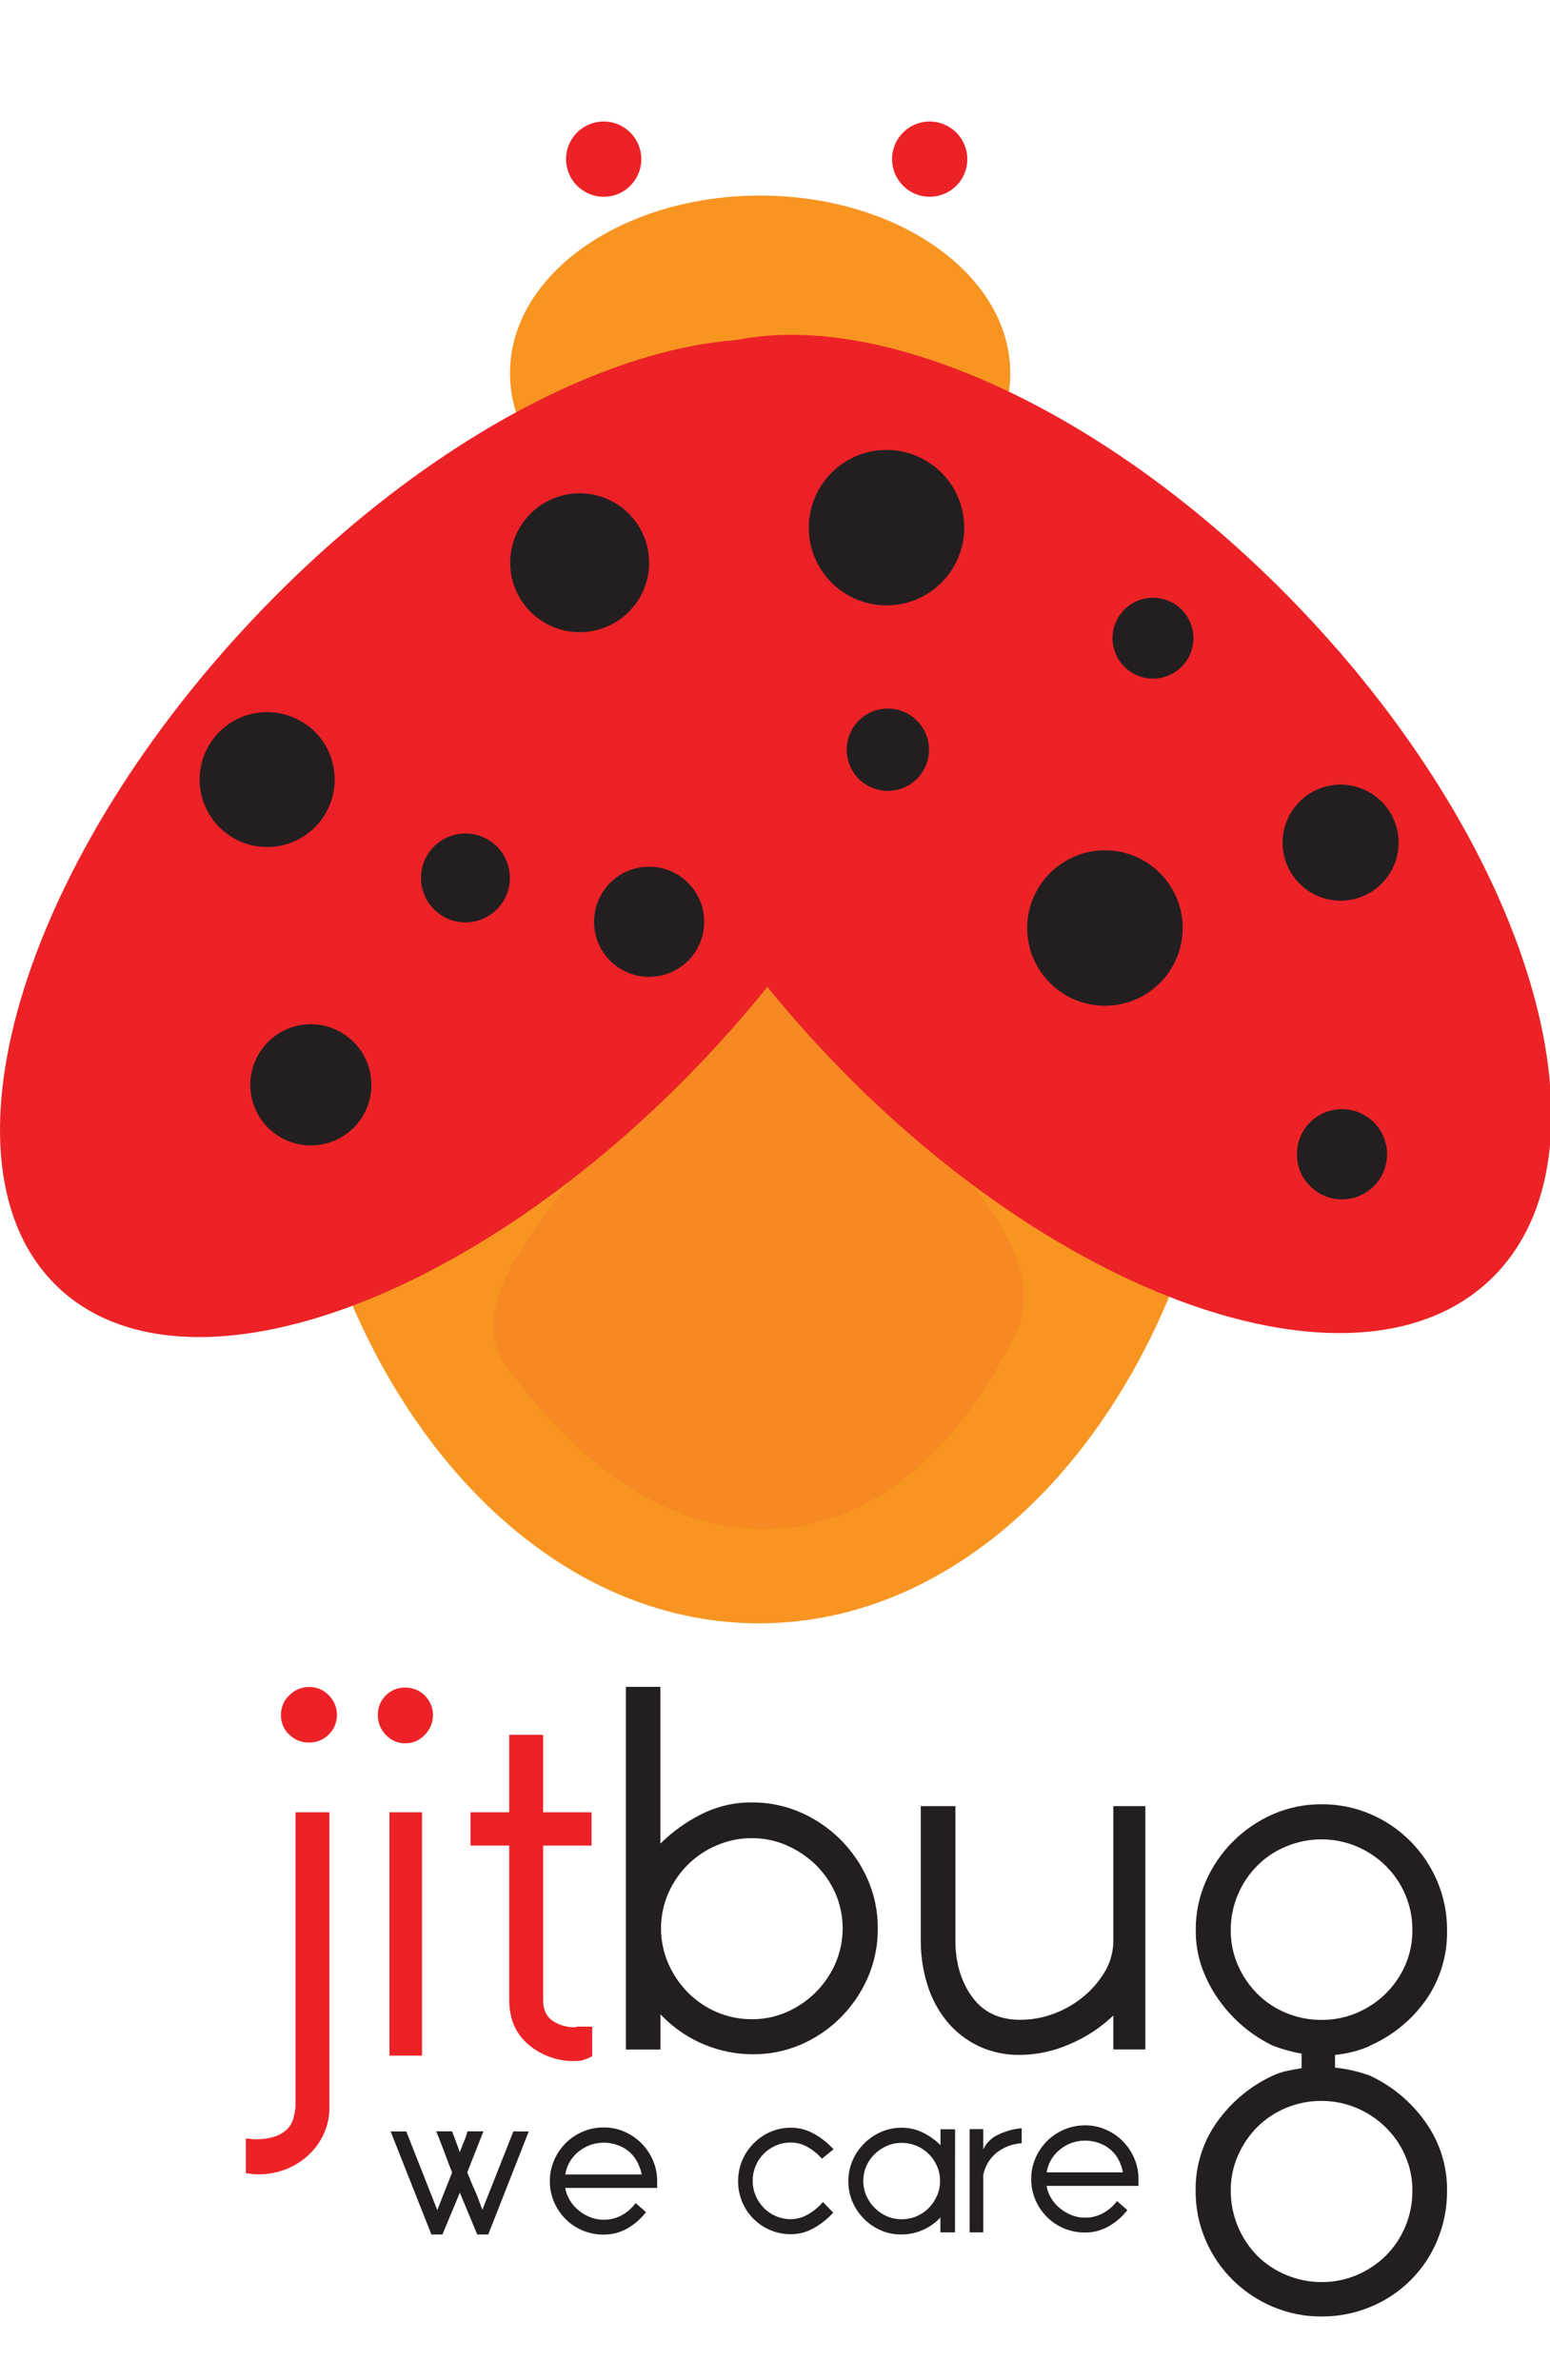 <svg viewBox="0 0 2648 4066" fill="none" xmlns="http://www.w3.org/2000/svg">
	<g clip-path="url(#clip0)">
	<path d="M1296.61 2773.5C1742.61 2773.5 2104.17 2276.63 2104.17 1663.7C2104.17 1050.77 1742.61 553.893 1296.61 553.893C850.602 553.893 489.043 1050.77 489.043 1663.7C489.043 2276.63 850.602 2773.5 1296.61 2773.5Z" fill="#F89521"></path>
	<path opacity="0.2" d="M1296.1 1495.1C1294.05 1495.01 1292.01 1494.67 1290.03 1494.08C1274.33 1807.48 728.531 2145.69 864.729 2334.03C1000.93 2522.38 1170.03 2629.2 1342.68 2610.98C1504.2 2594.27 1640.4 2470.73 1733.56 2281.38C1841.4 2065.69 1366.48 1819.63 1296.1 1495.1Z" fill="#F15E25"></path>
	<path d="M1298.63 334.157C1534.57 334.157 1725.96 469.845 1725.96 637.936C1725.96 806.027 1534.57 941.209 1298.63 941.209C1062.69 941.209 871.309 805.521 871.309 637.43C871.309 469.339 1062.69 334.157 1298.63 334.157Z" fill="#F89521"></path>
	<path d="M431.829 1058.16C33.364 1480.92 -116.504 1991.27 97.665 2197.84C311.834 2404.41 808.524 2228.73 1206.99 1805.46C1605.46 1382.19 1754.82 871.846 1541.15 665.783C1327.49 459.719 830.801 634.899 431.829 1058.16Z" fill="#EC2227"></path>
	<path d="M2222.14 1040.95C2623.14 1461.17 2768.45 1974.05 2546.18 2186.19C2323.91 2398.33 1819.12 2228.72 1418.12 1807.99C1017.13 1387.25 871.815 874.879 1094.09 663.247C1316.36 451.614 1821.15 620.718 2222.14 1040.95Z" fill="#EC2227"></path>
	<path opacity="0.7" d="M559.927 1029.81C214.117 1314.85 194.877 1589.77 93.615 1857.1C86.021 1876.84 110.324 1892.03 122.475 1907.22C1032.31 768.556 824.22 2113.28 1058.64 1652.05C1277.87 1219.67 1490.52 1181.7 1496.09 774.631C1501.66 367.568 939.153 716.913 559.927 1029.81Z" fill="#EC2227"></path>
	<path d="M1033.33 1518.89C1022.26 1533.83 1015.87 1551.71 1014.95 1570.27C1014.03 1588.84 1018.63 1607.26 1028.17 1623.22C1037.71 1639.17 1051.76 1651.95 1068.55 1659.93C1085.34 1667.9 1104.12 1670.73 1122.52 1668.06C1140.91 1665.38 1158.1 1657.31 1171.92 1644.88C1185.74 1632.44 1195.57 1616.19 1200.16 1598.18C1204.75 1580.17 1203.91 1561.2 1197.74 1543.66C1191.57 1526.13 1180.34 1510.81 1165.47 1499.65C1155.55 1492.18 1144.25 1486.75 1132.23 1483.67C1120.2 1480.59 1107.67 1479.93 1095.39 1481.71C1083.1 1483.5 1071.29 1487.71 1060.64 1494.09C1049.98 1500.47 1040.7 1508.9 1033.33 1518.89V1518.89Z" fill="#231F20"></path>
	<path d="M363.985 1262.71C350.316 1280.99 342.373 1302.9 341.161 1325.69C339.949 1348.48 345.522 1371.12 357.175 1390.74C368.828 1410.36 386.039 1426.09 406.629 1435.93C427.22 1445.77 450.267 1449.28 472.855 1446.03C495.443 1442.77 516.558 1432.89 533.529 1417.63C550.501 1402.37 562.567 1382.43 568.202 1360.31C573.836 1338.2 572.787 1314.91 565.185 1293.39C557.584 1271.87 543.773 1253.09 525.497 1239.42H524.991C500.519 1221.25 469.851 1213.5 439.685 1217.87C409.519 1222.23 382.305 1238.35 363.985 1262.71V1262.71Z" fill="#231F20"></path>
	<path d="M420 3653.83C422.776 3653.82 425.549 3653.99 428.303 3654.34C430.703 3654.67 433.121 3654.86 435.544 3654.89C447.467 3655.35 459.373 3653.64 470.682 3649.83C478.469 3647.14 485.549 3642.73 491.39 3636.92C496.079 3631.97 499.456 3625.93 501.212 3619.35C502.945 3612.7 504.164 3605.93 504.858 3599.1V3096.34H562.83V3600.06C562.967 3615.94 559.614 3631.65 553.008 3646.08C546.589 3660.01 537.428 3672.49 526.072 3682.79C514.774 3693.11 501.611 3701.19 487.289 3706.59C472.736 3712.11 457.288 3714.91 441.721 3714.84C438.278 3714.84 434.683 3714.84 430.886 3714.33C427.088 3713.83 423.494 3713.47 420 3712.81V3653.83ZM479.998 2929.82C479.919 2923.52 481.168 2917.28 483.663 2911.5C486.158 2905.71 489.843 2900.52 494.478 2896.26C498.764 2891.86 503.879 2888.35 509.528 2885.95C515.177 2883.54 521.248 2882.28 527.388 2882.23C533.736 2882.05 540.051 2883.21 545.928 2885.61C551.804 2888.02 557.113 2891.63 561.514 2896.2C568.27 2902.84 572.876 2911.36 574.737 2920.64C576.598 2929.93 575.627 2939.56 571.95 2948.29C568.273 2957.02 562.059 2964.44 554.114 2969.6C546.169 2974.76 536.858 2977.41 527.388 2977.21C515.022 2977.24 503.137 2972.42 494.276 2963.8C489.604 2959.47 485.912 2954.2 483.449 2948.33C480.986 2942.46 479.809 2936.13 479.998 2929.77V2929.82Z" fill="#EC2227"></path>
	<path d="M645.512 2930.83C645.301 2924.53 646.387 2918.24 648.704 2912.37C651.021 2906.5 654.519 2901.17 658.981 2896.71C663.443 2892.25 668.775 2888.75 674.645 2886.43C680.515 2884.12 686.798 2883.03 693.105 2883.24C699.294 2883.28 705.414 2884.55 711.111 2886.97C716.808 2889.39 721.969 2892.91 726.296 2897.33C730.623 2901.76 734.029 2907 736.319 2912.75C738.609 2918.5 739.736 2924.65 739.635 2930.83C739.623 2937.01 738.381 2943.11 735.982 2948.8C733.583 2954.48 730.074 2959.63 725.661 2963.95C721.552 2968.51 716.531 2972.15 710.922 2974.65C705.314 2977.14 699.244 2978.43 693.105 2978.43C686.709 2978.62 680.348 2977.42 674.457 2974.92C668.567 2972.42 663.287 2968.68 658.98 2963.95C650.317 2955.11 645.48 2943.21 645.512 2930.83V2930.83ZM721.003 3512.12H665.309V3096.34H721.003V3512.12Z" fill="#EC2227"></path>
	<path d="M982.715 3463.51C983.284 3463.56 983.848 3463.37 984.285 3463.01C984.588 3462.65 985.449 3462.5 986.867 3462.5H1011.68V3513.13C1005.95 3516.27 999.865 3518.71 993.55 3520.37C989.974 3521.02 986.349 3521.35 982.715 3521.38C953.66 3522.07 925.348 3512.15 903.072 3493.48C880.997 3474.85 869.96 3449.34 869.96 3416.93V3153.15H803.785V3096.34H869.96V2963.95H927.882V3096.34H1010.61V3153.2H927.882V3416.98C927.882 3432.83 932.945 3444.58 943.425 3452.12C954.939 3460.08 968.729 3464.08 982.715 3463.51V3463.51Z" fill="#EC2227"></path>
	<path d="M1069.28 2882H1128.21V3149.88C1148.68 3129.56 1172.24 3112.63 1198.03 3099.71C1224.81 3086.2 1254.41 3079.25 1284.41 3079.46C1313.06 3079.26 1341.43 3085.08 1367.69 3096.52C1419.08 3118.95 1460.1 3159.96 1482.53 3211.35C1493.96 3237.6 1499.77 3265.95 1499.59 3294.58C1499.85 3323.56 1494.04 3352.28 1482.53 3378.88C1471.4 3404.35 1455.6 3427.52 1435.94 3447.18C1416.5 3466.69 1393.5 3482.31 1368.2 3493.2C1342.39 3504.3 1314.57 3509.94 1286.48 3509.76C1229.13 3509.79 1174.1 3487.11 1133.42 3446.67L1128.36 3441.61V3501.61H1069.28V2882ZM1284.41 3140.57C1263.59 3140.46 1242.98 3144.7 1223.9 3153.02C1205.59 3160.84 1188.92 3172.05 1174.79 3186.08C1160.84 3200.09 1149.61 3216.58 1141.68 3234.69C1133.49 3253.63 1129.27 3274.05 1129.27 3294.68C1129.27 3315.32 1133.49 3335.74 1141.68 3354.68C1149.66 3372.93 1160.88 3389.58 1174.79 3403.84C1188.82 3418.14 1205.5 3429.56 1223.9 3437.46C1242.99 3445.74 1263.6 3449.97 1284.41 3449.86C1305.06 3450 1325.5 3445.78 1344.4 3437.46C1381.39 3421.2 1410.93 3391.66 1427.19 3354.68C1435.37 3335.74 1439.59 3315.32 1439.59 3294.68C1439.59 3274.05 1435.37 3253.63 1427.19 3234.69C1419.16 3216.5 1407.75 3200.01 1393.57 3186.08C1379.28 3172.22 1362.63 3161.03 1344.4 3153.02C1325.51 3144.66 1305.06 3140.42 1284.41 3140.57Z" fill="#231F20"></path>
	<path d="M1742.67 3450.83C1762.08 3450.87 1781.33 3447.44 1799.53 3440.7C1817.71 3434.07 1834.66 3424.47 1849.7 3412.3C1864.27 3400.53 1876.7 3386.35 1886.46 3370.38C1895.9 3355.11 1901.24 3337.67 1901.96 3319.75V3085.79H1956.74V3501.51H1901.96V3443.59C1880.45 3464.14 1855.38 3480.61 1827.98 3492.19C1801.15 3504.25 1772.09 3510.6 1742.67 3510.82C1717.83 3511.27 1693.23 3505.97 1670.78 3495.33C1650.23 3485.34 1632.08 3471.04 1617.56 3453.41C1602.65 3435.05 1591.41 3413.99 1584.45 3391.39C1576.74 3366.81 1572.9 3341.19 1573.06 3315.44V3085.79H1632.19V3315.34C1632.19 3353.28 1641.66 3385.34 1660.6 3411.54C1679.53 3437.73 1706.89 3450.83 1742.67 3450.83Z" fill="#231F20"></path>
	<path d="M2257.74 3957.73C2229.15 3957.94 2200.83 3952.31 2174.5 3941.18C2149.07 3930.42 2125.89 3914.96 2106.2 3895.61C2086.41 3876.09 2070.61 3852.91 2059.67 3827.36C2048.16 3800.56 2042.35 3771.67 2042.6 3742.5C2042.03 3700.22 2055.07 3658.88 2079.82 3624.59C2104.15 3590.54 2136.96 3563.45 2175 3546.01C2182.46 3542.58 2190.27 3539.99 2198.29 3538.26C2206.19 3536.49 2214.65 3534.97 2223.61 3533.61V3508.75C2207.05 3505.69 2190.79 3501.2 2175 3495.33C2137.47 3477.27 2105.23 3449.84 2081.39 3415.69C2069.42 3398.63 2059.85 3380.01 2052.93 3360.35C2046.04 3340.22 2042.61 3319.05 2042.81 3297.77C2042.59 3269.12 2048.4 3240.74 2059.87 3214.49C2082.3 3163.1 2123.31 3122.08 2174.7 3099.66C2200.95 3088.22 2229.3 3082.4 2257.94 3082.6C2286.75 3082.44 2315.28 3088.25 2341.73 3099.66C2367.29 3110.61 2390.47 3126.43 2409.98 3146.24C2429.35 3165.9 2444.81 3189.06 2455.55 3214.49C2466.68 3240.83 2472.32 3269.17 2472.11 3297.77C2472.99 3340.41 2460.31 3382.23 2435.91 3417.21C2411.57 3451.54 2378.3 3478.55 2339.71 3495.33H2340.77C2321.73 3503.69 2301.47 3508.92 2280.77 3510.82V3532.54C2300.89 3534.65 2320.67 3539.17 2339.71 3546.01C2377.85 3563.54 2410.69 3590.84 2434.89 3625.14C2459.49 3659.3 2472.53 3700.42 2472.11 3742.5C2472.35 3771.62 2466.72 3800.48 2455.55 3827.36C2445.03 3852.89 2429.56 3876.09 2410.03 3895.61C2390.51 3915.14 2367.31 3930.6 2341.78 3941.13C2315.18 3952.28 2286.59 3957.93 2257.74 3957.73V3957.73ZM2257.74 3142.59C2236.96 3142.55 2216.39 3146.67 2197.23 3154.69C2178.87 3162.21 2162.18 3173.3 2148.12 3187.3C2134.06 3201.42 2122.83 3218.09 2115.01 3236.41C2106.65 3255.85 2102.43 3276.81 2102.6 3297.97C2102.46 3318.62 2106.69 3339.07 2115.01 3357.97C2122.93 3376.09 2134.16 3392.57 2148.12 3406.58C2162.18 3420.56 2178.87 3431.63 2197.23 3439.13C2216.4 3447.11 2236.97 3451.16 2257.74 3451.03C2278.34 3451.19 2298.75 3447.14 2317.73 3439.13C2336.01 3431.44 2352.68 3420.4 2366.9 3406.58C2381.09 3392.66 2392.5 3376.16 2400.51 3357.97C2408.83 3339.07 2413.06 3318.62 2412.92 3297.97C2413.1 3276.81 2408.87 3255.85 2400.51 3236.41C2392.6 3218.01 2381.18 3201.33 2366.9 3187.3C2352.69 3173.46 2336.01 3162.4 2317.73 3154.69C2298.76 3146.65 2278.34 3142.55 2257.74 3142.64V3142.59ZM2257.74 3589.45C2236.97 3589.32 2216.4 3593.37 2197.23 3601.35C2178.87 3608.85 2162.18 3619.92 2148.12 3633.9C2134.16 3647.92 2122.93 3664.42 2115.01 3682.56C2106.68 3701.44 2102.46 3721.87 2102.6 3742.5C2102.45 3784.31 2118.83 3824.47 2148.17 3854.24C2162.24 3868.22 2178.93 3879.28 2197.28 3886.8C2216.42 3894.86 2236.97 3898.99 2257.74 3898.95C2278.34 3899.11 2298.75 3895.06 2317.73 3887.05C2336 3879.34 2352.67 3868.3 2366.9 3854.5C2381.26 3840.31 2392.68 3823.44 2400.51 3804.83C2408.84 3785.2 2413.06 3764.08 2412.92 3742.76C2413.07 3722.12 2408.84 3701.69 2400.51 3682.81C2392.51 3664.6 2381.1 3648.09 2366.9 3634.16C2352.68 3620.33 2336.01 3609.29 2317.73 3601.6C2298.77 3593.52 2278.35 3589.4 2257.74 3589.5V3589.45Z" fill="#231F20"></path>
	<path d="M877.044 3641.58H903.321L834.108 3817.62H815.274L785.604 3746.23L755.833 3817.62H736.998L667.33 3641.58H694.063L747.074 3776L772.389 3711.65C768.339 3701.53 763.782 3689.68 758.82 3676.21C753.858 3662.74 749.352 3651.35 745.251 3641.43H772.389L785.553 3676.87C787.882 3670.44 790.313 3664.31 792.794 3658.49C795.177 3652.96 797.141 3647.25 798.667 3641.43H825.856L798.262 3711.5C800.895 3718.18 803.325 3723.95 805.249 3728.76C807.173 3733.57 809.35 3738.28 811.375 3742.79C813.4 3747.29 815.426 3752.16 817.299 3757.27L824.084 3775.44L877.044 3641.58Z" fill="#231F20"></path>
	<path d="M1103.62 3779.48C1094.79 3791.02 1083.7 3800.64 1071.01 3807.73C1058.89 3814.46 1045.23 3817.95 1031.37 3817.85C1019.04 3817.96 1006.81 3815.58 995.418 3810.87C984.534 3806.33 974.643 3799.71 966.306 3791.38C957.956 3783.01 951.272 3773.13 946.61 3762.26C941.739 3750.91 939.274 3738.67 939.37 3726.32C939.304 3714.13 941.77 3702.06 946.61 3690.87C955.971 3668.9 973.458 3651.4 995.418 3642.02C1006.77 3637.15 1019.01 3634.68 1031.37 3634.78C1043.56 3634.67 1055.64 3637.14 1066.81 3642.02C1088.66 3651.5 1106.05 3668.98 1115.41 3690.87C1120.28 3702.05 1122.74 3714.13 1122.65 3726.32V3738.16H965.698C966.9 3745.53 969.513 3752.6 973.394 3758.97C977.293 3765.56 982.333 3771.41 988.279 3776.24C994.242 3781.22 1000.96 3785.22 1008.18 3788.08C1015.57 3791.04 1023.46 3792.54 1031.42 3792.49C1042.01 3792.58 1052.46 3790 1061.8 3785C1071.3 3779.9 1079.52 3772.71 1085.85 3763.98L1103.62 3779.48ZM1091.82 3700.65C1087.37 3688.71 1079.23 3678.51 1068.58 3671.53C1059.62 3665.9 1049.49 3662.37 1038.96 3661.23C1028.43 3660.09 1017.79 3661.36 1007.82 3664.95C1000.66 3667.65 993.993 3671.49 988.077 3676.34C982.244 3681.14 977.293 3686.91 973.445 3693.41C969.469 3700.05 966.853 3707.41 965.749 3715.08H1096.28C1095.37 3710.11 1093.88 3705.26 1091.82 3700.65V3700.65Z" fill="#231F20"></path>
	<path d="M1423.48 3780.34C1413.77 3791.02 1402.38 3800.05 1389.76 3807.07C1378.12 3813.63 1365 3817.11 1351.63 3817.19C1339.69 3817.32 1327.85 3815.05 1316.8 3810.54C1305.74 3806.03 1295.7 3799.35 1287.26 3790.9C1278.82 3782.46 1272.15 3772.41 1267.64 3761.36C1263.13 3750.3 1260.88 3738.46 1261.01 3726.52C1260.89 3714.35 1263.26 3702.29 1267.99 3691.08C1277.16 3669.32 1294.32 3651.91 1315.94 3642.42C1327.21 3637.56 1339.36 3635.11 1351.63 3635.23C1365.15 3635.25 1378.43 3638.74 1390.22 3645.36C1402.84 3652.34 1414.23 3661.36 1423.94 3672.04L1404.19 3688.24C1397.07 3680.13 1388.63 3673.29 1379.23 3667.99C1370.82 3663.19 1361.32 3660.63 1351.63 3660.55C1342.7 3660.41 1333.84 3662.14 1325.61 3665.61C1317.85 3668.92 1310.79 3673.68 1304.8 3679.63C1298.86 3685.58 1294.16 3692.66 1290.98 3700.44C1287.6 3708.56 1285.88 3717.27 1285.92 3726.06C1285.88 3734.75 1287.6 3743.36 1290.98 3751.38C1294.25 3759.11 1298.94 3766.17 1304.8 3772.18C1310.75 3778.23 1317.82 3783.06 1325.61 3786.41C1333.84 3789.88 1342.7 3791.61 1351.63 3791.47C1361.75 3791.34 1371.65 3788.54 1380.34 3783.37C1390.02 3777.79 1398.69 3770.6 1405.96 3762.11L1423.48 3780.34Z" fill="#231F20"></path>
	<path d="M1631.53 3814.06H1606.57V3788.74L1604.39 3790.97C1587.16 3808.1 1563.83 3817.7 1539.53 3817.65C1527.65 3817.73 1515.87 3815.35 1504.95 3810.67C1494.24 3806.04 1484.5 3799.42 1476.24 3791.17C1467.93 3782.85 1461.25 3773.05 1456.55 3762.26C1451.66 3751 1449.2 3738.84 1449.31 3726.57C1449.2 3714.38 1451.66 3702.3 1456.55 3691.13C1461.24 3680.34 1467.92 3670.53 1476.24 3662.22C1484.57 3653.9 1494.37 3647.21 1505.15 3642.47C1516.33 3637.62 1528.41 3635.17 1540.59 3635.28C1553.28 3635.18 1565.81 3638.1 1577.15 3643.79C1588.07 3649.27 1598.05 3656.45 1606.72 3665.05V3637.92H1631.68L1631.53 3814.06ZM1540.39 3661.21C1531.69 3661.1 1523.07 3662.83 1515.08 3666.27C1507.35 3669.64 1500.29 3674.39 1494.27 3680.29C1488.24 3686.17 1483.41 3693.15 1480.04 3700.85C1476.6 3708.85 1474.82 3717.46 1474.82 3726.16C1474.82 3734.87 1476.6 3743.48 1480.04 3751.48C1486.92 3767.13 1499.42 3779.64 1515.08 3786.52C1523.07 3789.96 1531.69 3791.68 1540.39 3791.58C1549.19 3791.68 1557.91 3789.95 1566.01 3786.52C1573.79 3783.14 1580.85 3778.31 1586.82 3772.29C1592.67 3766.23 1597.4 3759.18 1600.79 3751.48C1604.24 3743.48 1606.01 3734.87 1606.01 3726.16C1606.01 3717.46 1604.24 3708.85 1600.79 3700.85C1594.09 3685.27 1581.63 3672.88 1566.01 3666.27C1557.93 3662.84 1549.22 3661.12 1540.44 3661.21H1540.39Z" fill="#231F20"></path>
	<path d="M1745.45 3661.66C1729.17 3662.71 1713.62 3668.83 1701 3679.18C1690.08 3688.78 1682.61 3701.69 1679.73 3715.94V3814.06H1656.54V3637.61H1679.73V3672.19C1685.13 3660.92 1694.38 3651.94 1705.81 3646.88C1718.25 3640.89 1731.69 3637.25 1745.45 3636.15V3661.66Z" fill="#231F20"></path>
	<path d="M1925.96 3775.92C1917.12 3787.47 1906 3797.08 1893.3 3804.17C1881.18 3810.91 1867.52 3814.39 1853.66 3814.29C1841.34 3814.39 1829.13 3812.02 1817.76 3807.31C1806.87 3802.77 1796.98 3796.15 1788.65 3787.81C1780.28 3779.46 1773.59 3769.58 1768.95 3758.7C1764.05 3747.36 1761.59 3735.11 1761.71 3722.75C1761.62 3710.56 1764.08 3698.49 1768.95 3687.31C1778.31 3665.34 1795.8 3647.84 1817.76 3638.46C1829.1 3633.59 1841.32 3631.13 1853.66 3631.22C1865.85 3631.11 1877.92 3633.58 1889.1 3638.46C1910.95 3647.93 1928.34 3665.42 1937.7 3687.31C1942.54 3698.5 1945.01 3710.57 1944.94 3722.75V3734.6H1787.99C1789.17 3741.97 1791.77 3749.03 1795.63 3755.41C1799.56 3761.98 1804.6 3767.82 1810.52 3772.68C1816.5 3777.66 1823.23 3781.66 1830.47 3784.52C1837.84 3787.47 1845.71 3788.97 1853.66 3788.93C1864.25 3789.03 1874.7 3786.46 1884.03 3781.43C1893.57 3776.4 1901.84 3769.26 1908.24 3760.58L1925.96 3775.92ZM1914.11 3697.09C1909.7 3685.15 1901.57 3674.94 1890.92 3667.97C1881.95 3662.34 1871.83 3658.82 1861.3 3657.68C1850.77 3656.54 1840.13 3657.81 1830.16 3661.39C1823.02 3664.09 1816.37 3667.93 1810.47 3672.78C1804.63 3677.59 1799.66 3683.36 1795.78 3689.85C1791.82 3696.49 1789.22 3703.86 1788.14 3711.52H1918.36C1917.5 3706.56 1916.07 3701.72 1914.11 3697.09V3697.09Z" fill="#231F20"></path>
	<path d="M895.106 890.575C881.087 909.4 872.965 931.96 871.768 955.401C870.57 978.843 876.351 1002.11 888.379 1022.27C900.407 1042.42 918.142 1058.56 939.341 1068.64C960.541 1078.72 984.252 1082.28 1007.48 1078.88C1030.7 1075.48 1052.4 1065.27 1069.82 1049.54C1087.24 1033.82 1099.61 1013.27 1105.36 990.516C1111.11 967.759 1109.98 943.808 1102.11 921.693C1094.25 899.578 1080 880.291 1061.18 866.272C1035.93 847.486 1004.25 839.494 973.111 844.051C941.971 848.608 913.914 865.341 895.106 890.575Z" fill="#231F20"></path>
	<path d="M1408 822.229C1392.33 843.275 1383.24 868.492 1381.89 894.697C1380.53 920.902 1386.97 946.92 1400.4 969.468C1413.82 992.016 1433.62 1010.08 1457.3 1021.39C1480.98 1032.69 1507.48 1036.73 1533.45 1032.99C1559.42 1029.25 1583.7 1017.9 1603.23 1000.37C1622.76 982.844 1636.65 959.924 1643.17 934.505C1649.68 909.086 1648.51 882.308 1639.82 857.55C1631.13 832.791 1615.3 811.163 1594.32 795.395V795.395C1580.4 784.904 1564.54 777.262 1547.66 772.907C1530.78 768.551 1513.21 767.568 1495.95 770.014C1478.69 772.459 1462.08 778.286 1447.08 787.159C1432.07 796.032 1418.96 807.777 1408.51 821.723C1408.51 821.789 1408.49 821.855 1408.47 821.917C1408.44 821.978 1408.4 822.034 1408.36 822.081C1408.31 822.128 1408.25 822.165 1408.19 822.191C1408.13 822.216 1408.07 822.229 1408 822.229V822.229Z" fill="#231F20"></path>
	<path d="M1446.47 1281.44C1446.61 1300.04 1454.11 1317.84 1467.34 1330.93C1480.57 1344.01 1498.44 1351.32 1517.05 1351.26C1535.66 1351.19 1553.48 1343.75 1566.61 1330.57C1579.75 1317.39 1587.12 1299.54 1587.12 1280.93C1587.12 1262.32 1579.75 1244.47 1566.61 1231.29C1553.48 1218.11 1535.66 1210.67 1517.05 1210.61C1498.44 1210.54 1480.57 1217.85 1467.34 1230.94C1454.11 1244.02 1446.61 1261.82 1446.47 1280.42V1281.44Z" fill="#231F20"></path>
	<path d="M2211 1380.17C2199.22 1395.84 2192.35 1414.66 2191.27 1434.24C2190.18 1453.83 2194.93 1473.29 2204.91 1490.17C2214.89 1507.05 2229.65 1520.6 2247.33 1529.09C2265.01 1537.58 2284.8 1540.64 2304.22 1537.87C2323.64 1535.11 2341.8 1526.65 2356.4 1513.56C2371.01 1500.48 2381.41 1483.35 2386.28 1464.36C2391.15 1445.36 2390.28 1425.35 2383.77 1406.85C2377.27 1388.34 2365.42 1372.19 2349.73 1360.42C2339.34 1352.58 2327.5 1346.86 2314.89 1343.61C2302.28 1340.36 2289.15 1339.62 2276.26 1341.46C2263.37 1343.29 2250.97 1347.66 2239.77 1354.3C2228.57 1360.94 2218.79 1369.74 2211 1380.17V1380.17Z" fill="#231F20"></path>
	<path d="M1900.64 1090.56C1900.71 1108.87 1908.03 1126.4 1921.01 1139.31C1934 1152.22 1951.57 1159.45 1969.88 1159.42C1988.18 1159.38 2005.73 1152.09 2018.66 1139.13C2031.6 1126.18 2038.86 1108.62 2038.86 1090.31C2038.86 1072 2031.6 1054.44 2018.66 1041.49C2005.73 1028.53 1988.18 1021.23 1969.88 1021.2C1951.57 1021.17 1934 1028.4 1921.01 1041.31C1908.03 1054.22 1900.71 1071.75 1900.64 1090.06V1090.56Z" fill="#231F20"></path>
	<path d="M448.029 1791.79C435.813 1808.21 428.74 1827.89 427.706 1848.33C426.672 1868.77 431.724 1889.06 442.221 1906.63C452.718 1924.2 468.191 1938.26 486.681 1947.04C505.171 1955.82 525.849 1958.92 546.1 1955.94C566.352 1952.97 585.266 1944.06 600.452 1930.33C615.638 1916.61 626.413 1898.69 631.416 1878.85C636.418 1859 635.422 1838.11 628.555 1818.83C621.687 1799.55 609.256 1782.74 592.834 1770.52C581.955 1762.35 569.563 1756.41 556.374 1753.05C543.185 1749.69 529.462 1748.98 515.997 1750.96C502.532 1752.93 489.592 1757.56 477.926 1764.57C466.26 1771.58 456.098 1780.83 448.029 1791.79V1791.79Z" fill="#231F20"></path>
	<path d="M1781.15 1506.24C1765.47 1527.28 1756.39 1552.5 1755.03 1578.7C1753.68 1604.91 1760.12 1630.93 1773.54 1653.48C1786.96 1676.02 1806.76 1694.09 1830.44 1705.4C1854.12 1716.7 1880.62 1720.74 1906.59 1717C1932.57 1713.26 1956.85 1701.91 1976.38 1684.38C1995.9 1666.85 2009.8 1643.93 2016.31 1618.51C2022.83 1593.09 2021.66 1566.31 2012.97 1541.56C2004.27 1516.8 1988.44 1495.17 1967.47 1479.4C1953.55 1468.91 1937.69 1461.27 1920.81 1456.91C1903.93 1452.56 1886.36 1451.58 1869.1 1454.02C1851.84 1456.47 1835.23 1462.29 1820.22 1471.17C1805.22 1480.04 1792.11 1491.78 1781.65 1505.73C1781.52 1505.73 1781.39 1505.78 1781.29 1505.88C1781.2 1505.97 1781.15 1506.1 1781.15 1506.24Z" fill="#231F20"></path>
	<path d="M741.189 1446.49C727.035 1460.78 719.127 1480.1 719.198 1500.21C719.269 1520.32 727.314 1539.58 741.568 1553.77C755.822 1567.95 775.122 1575.91 795.233 1575.88C815.345 1575.86 834.625 1567.86 848.846 1553.64C863.067 1539.42 871.067 1520.14 871.09 1500.03C871.114 1479.92 863.16 1460.62 848.972 1446.36C834.785 1432.11 815.523 1424.06 795.412 1423.99C775.301 1423.92 755.983 1431.83 741.695 1445.98L741.189 1446.49Z" fill="#231F20"></path>
	<path d="M2237.84 1917.86C2223.47 1932.35 2215.45 1951.95 2215.52 1972.36C2215.59 1992.77 2223.75 2012.31 2238.22 2026.71C2252.68 2041.1 2272.26 2049.17 2292.67 2049.15C2313.08 2049.13 2332.64 2041.01 2347.07 2026.58C2361.5 2012.15 2369.62 1992.59 2369.64 1972.18C2369.66 1951.78 2361.59 1932.19 2347.2 1917.73C2332.8 1903.27 2313.26 1895.1 2292.85 1895.03C2272.44 1894.96 2252.84 1902.99 2238.34 1917.35L2237.84 1917.86Z" fill="#231F20"></path>
	<path d="M1095.65 271.882C1095.65 284.599 1091.88 297.031 1084.82 307.605C1077.75 318.179 1067.71 326.421 1055.96 331.287C1044.21 336.154 1031.28 337.427 1018.81 334.946C1006.33 332.465 994.877 326.341 985.884 317.349C976.891 308.356 970.767 296.899 968.286 284.426C965.805 271.953 967.079 259.025 971.945 247.275C976.812 235.526 985.054 225.484 995.628 218.419C1006.2 211.353 1018.63 207.582 1031.35 207.582C1048.4 207.609 1064.74 214.392 1076.79 226.445C1088.84 238.497 1095.63 254.837 1095.65 271.882V271.882Z" fill="#EC2227"></path>
	<path d="M1652.59 271.882C1652.59 284.599 1648.82 297.031 1641.76 307.605C1634.69 318.179 1624.65 326.421 1612.9 331.287C1601.15 336.154 1588.22 337.427 1575.75 334.946C1563.28 332.465 1551.82 326.341 1542.83 317.349C1533.83 308.356 1527.71 296.899 1525.23 284.426C1522.75 271.953 1524.02 259.025 1528.89 247.275C1533.75 235.526 1542 225.484 1552.57 218.419C1563.14 211.353 1575.58 207.582 1588.29 207.582C1605.34 207.609 1621.68 214.392 1633.73 226.445C1645.78 238.497 1652.57 254.837 1652.59 271.882V271.882Z" fill="#EC2227"></path>
	</g>
	<defs>
	<clipPath id="clip0">
	<rect width="2648" height="4066" fill="white"></rect>
	</clipPath>
	</defs>
	</svg>